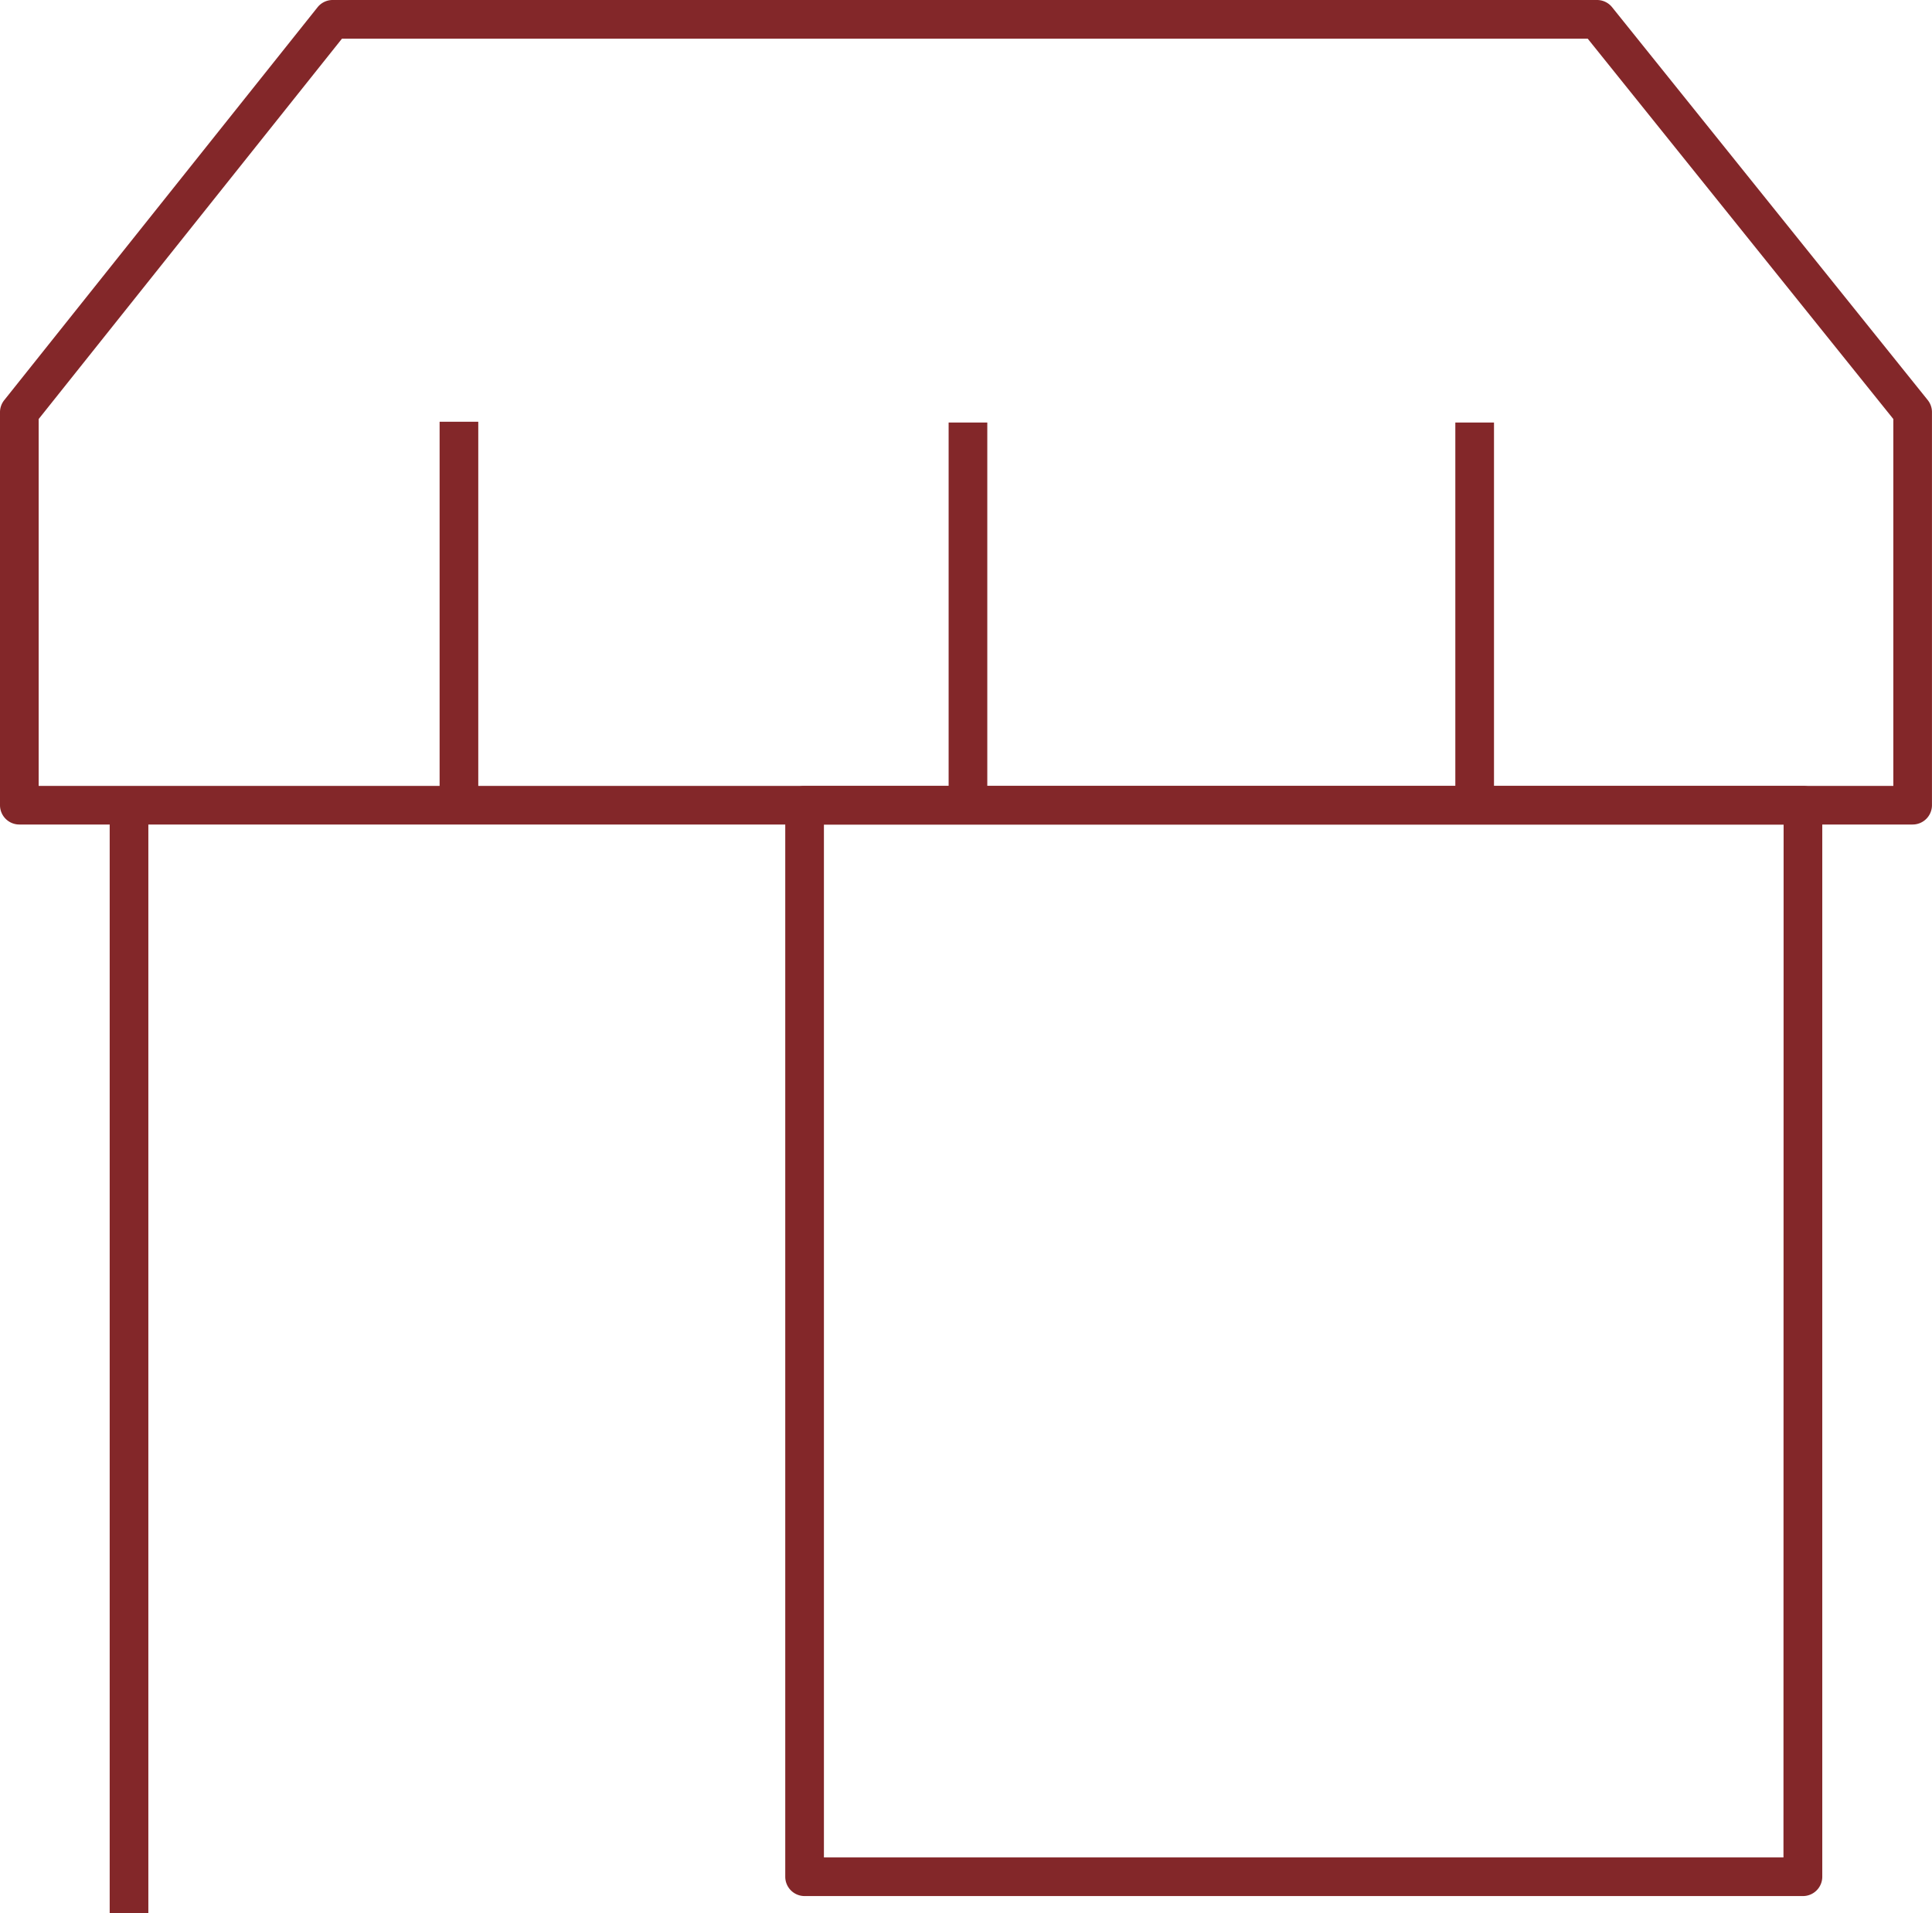 <svg id="Group_14506" data-name="Group 14506" xmlns="http://www.w3.org/2000/svg" width="54.162" height="53.642" viewBox="0 0 54.162 53.642">
  <g id="d" transform="translate(0 0)">
    <g id="e">
      <g id="Group_14211" data-name="Group 14211">
        <path id="Rectangle_9924" data-name="Rectangle 9924" d="M.042-.5H28.03a.542.542,0,0,1,.542.542V30.088a.542.542,0,0,1-.542.542H.042A.542.542,0,0,1-.5,30.088V.042A.542.542,0,0,1,.042-.5ZM27.488.584H.584V29.546h26.9Z" transform="translate(22.514 22.537)" fill="#832729"/>
        <path id="Path_1370" data-name="Path 1370" d="M12.876,3.55H48.32a.542.542,0,0,1,.422.2l8.85,11.018a.542.542,0,0,1,.119.339V26.128a.542.542,0,0,1-.542.542H4.092a.542.542,0,0,1-.542-.542V15.11a.542.542,0,0,1,.118-.338L12.452,3.754A.542.542,0,0,1,12.876,3.55ZM48.06,4.634H13.137L4.634,15.3V25.587H56.628V15.3Z" transform="translate(-3.55 -3.55)" fill="#832729"/>
        <path id="Line_83" data-name="Line 83" d="M.584,10.932H-.5V0H.584Z" transform="translate(12.824 11.826)" fill="#832729"/>
        <path id="Line_84" data-name="Line 84" d="M.584,10.91H-.5V0H.584Z" transform="translate(27.094 11.848)" fill="#832729"/>
        <path id="Line_85" data-name="Line 85" d="M.584,10.91H-.5V0H.584Z" transform="translate(41.299 11.848)" fill="#832729"/>
        <path id="Line_86" data-name="Line 86" d="M.584,30.885H-.5V0H.584Z" transform="translate(3.575 22.757)" fill="#832729"/>
      </g>
    </g>
  </g>
</svg>
